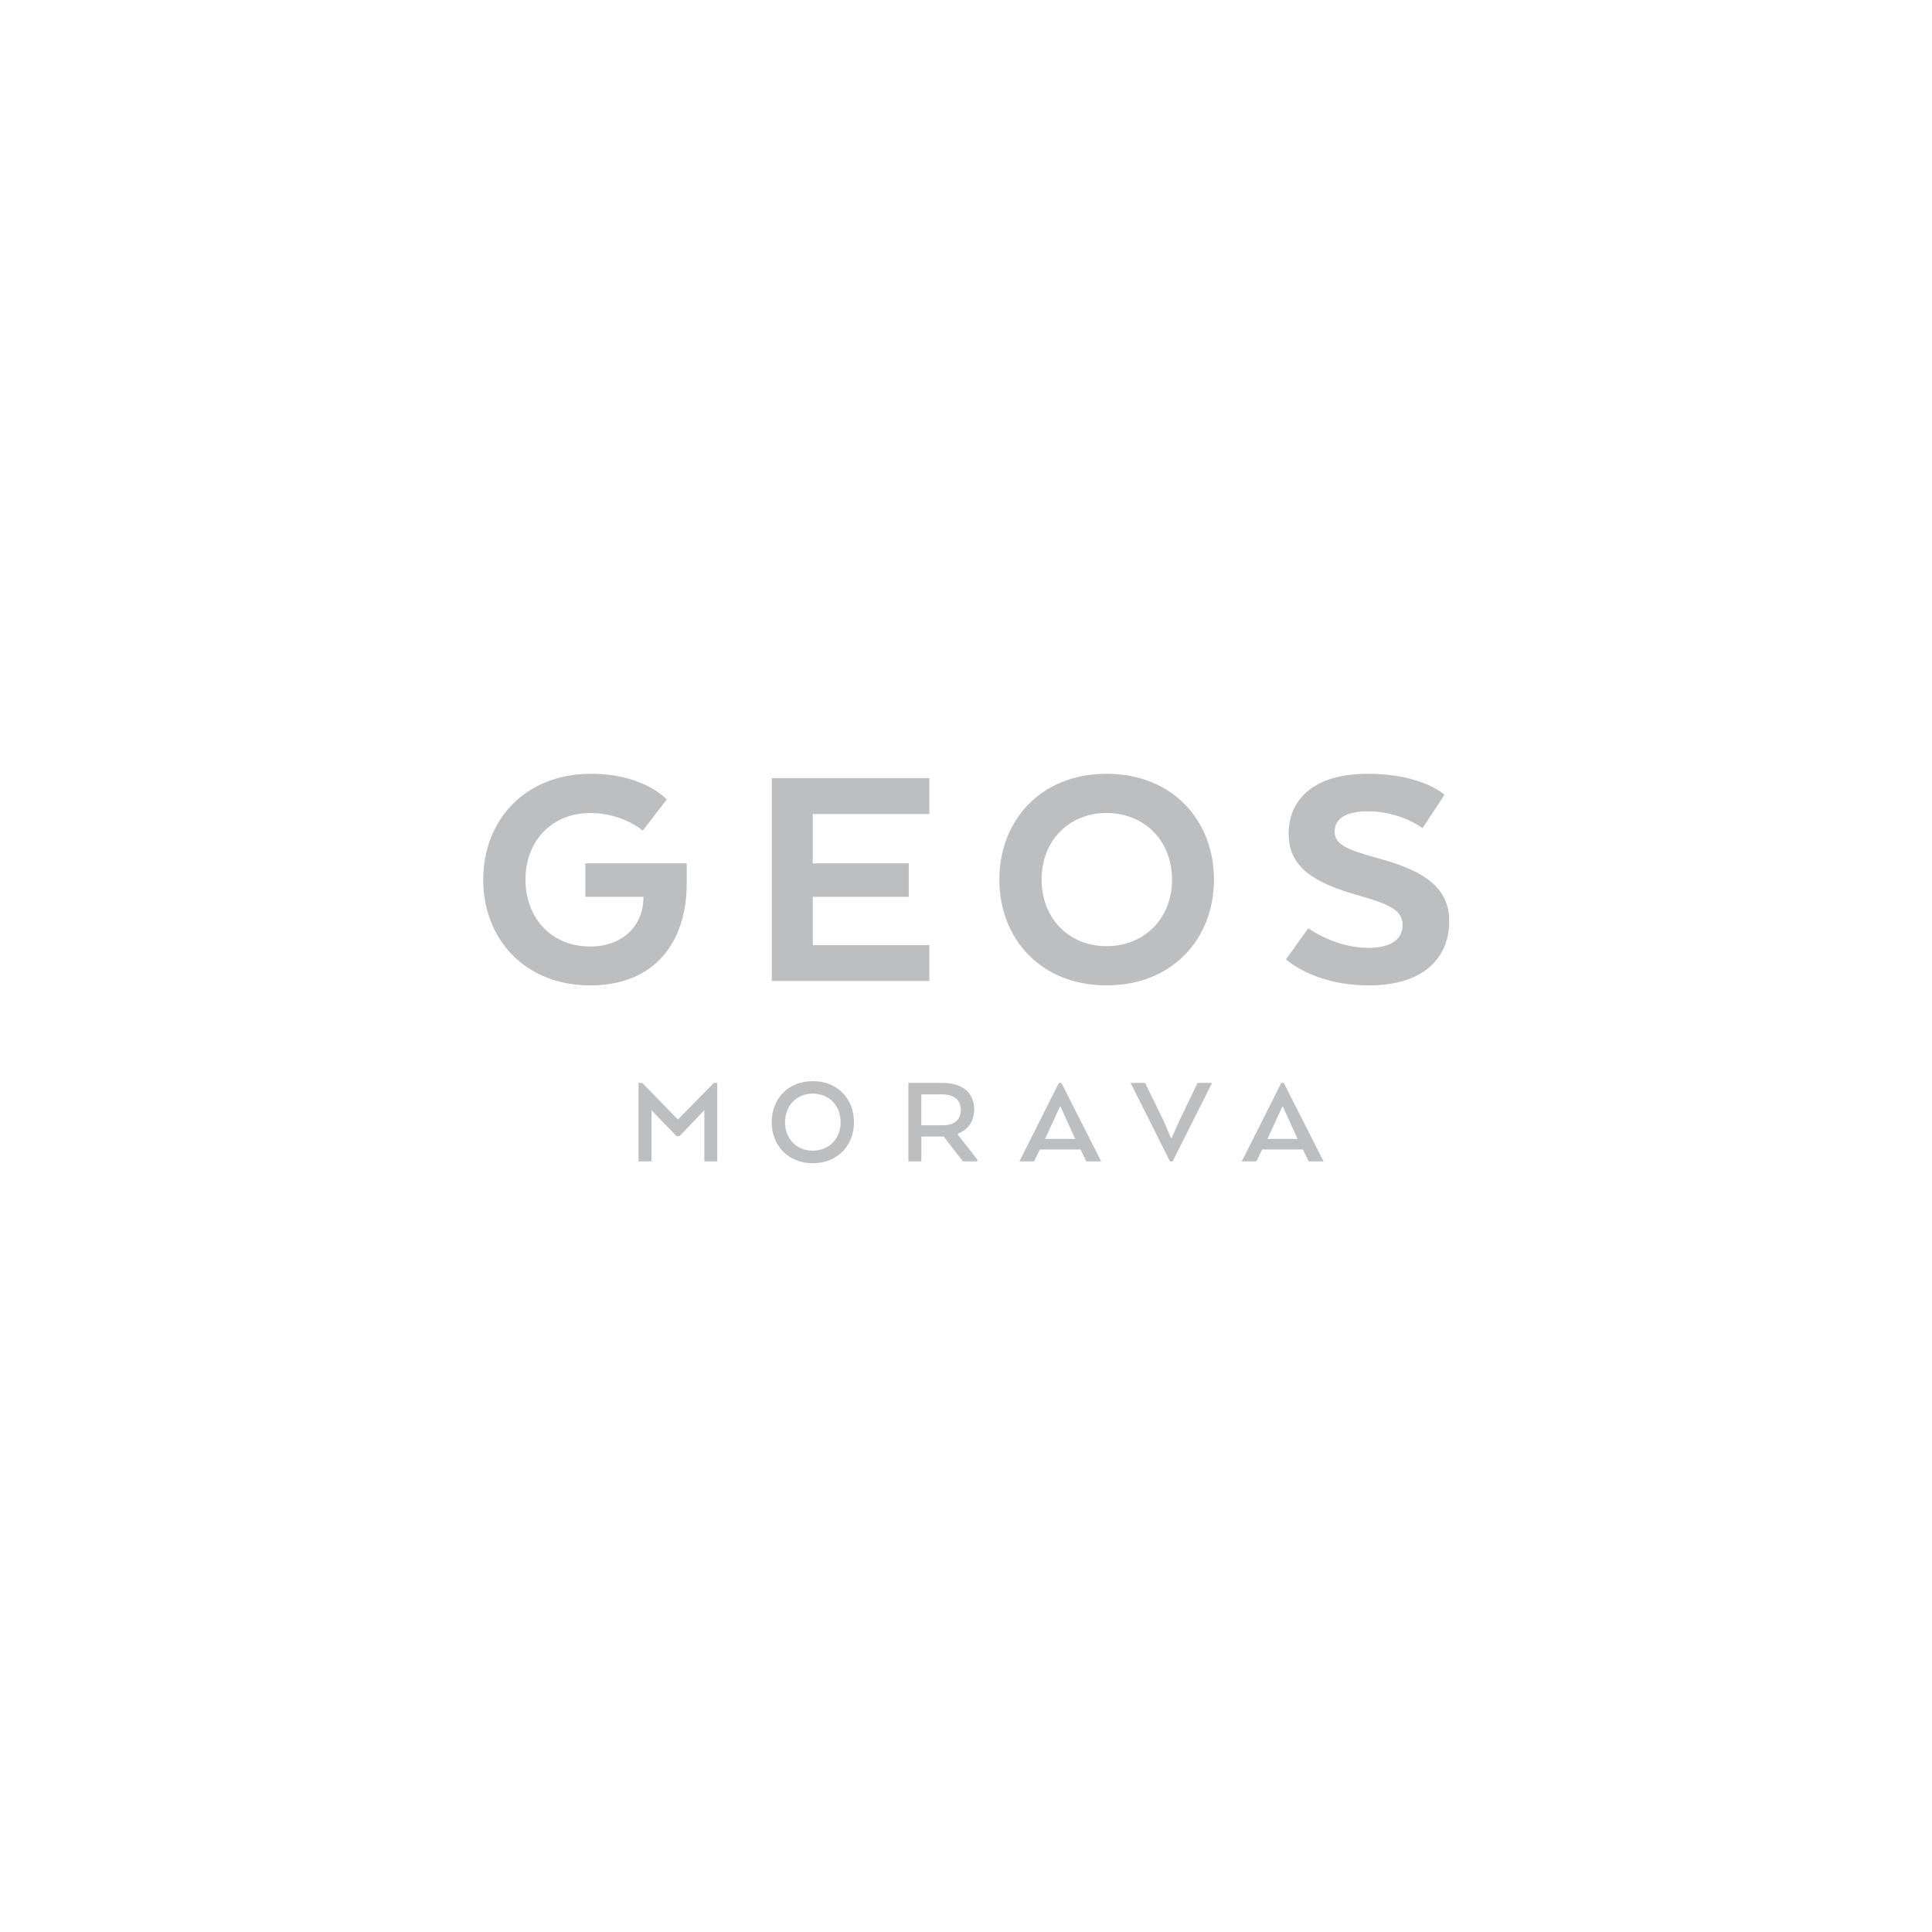 <?xml version="1.0" encoding="utf-8"?>
<!-- Generator: Adobe Illustrator 26.0.2, SVG Export Plug-In . SVG Version: 6.00 Build 0)  -->
<svg version="1.1" id="Layer_1" xmlns="http://www.w3.org/2000/svg" xmlns:xlink="http://www.w3.org/1999/xlink" x="0px" y="0px"
	 viewBox="0 0 2834.65 2834.65" style="enable-background:new 0 0 2834.65 2834.65;" xml:space="preserve">
<style type="text/css">
	.st0{fill:#BCBEC0;}
</style>
<g>
	<g>
		<g>
			<path class="st0" d="M858.78,1266.73h148.78v29.26c0,88.26-48.61,149.77-141.35,149.77c-97.71,0-157.21-69.45-157.21-155.22
				c0-85.8,60-155.23,158.2-155.23c77.86,0,111.1,37.7,111.1,37.7l-35.21,45.61c0,0-29.78-25.78-76.88-25.78
				c-56.53,0-95.22,41.15-95.22,97.7c0,56.52,38.19,98.17,94.71,98.17c48.13,0,76.89-30.25,78.37-68.92v-3.97h-85.29V1266.73z"/>
			<path class="st0" d="M1333.36,1315.82h-140.85v70.93h171.1v52.56h-231.12v-297.56h231.12v52.56h-171.1v72.42h140.85V1315.82z"/>
			<path class="st0" d="M1466.26,1290.54c0-85.8,60-155.23,157.21-155.23c97.69,0,157.7,69.42,157.7,155.23
				c0,85.77-60.02,155.22-157.7,155.22C1526.27,1445.76,1466.26,1376.31,1466.26,1290.54z M1719.67,1290.54
				c0-56.54-40.16-97.7-96.2-97.7c-55.54,0-95.22,41.15-95.22,97.7c0,56.52,39.68,97.68,95.22,97.68
				C1679.51,1388.23,1719.67,1347.06,1719.67,1290.54z"/>
			<path class="st0" d="M1919.5,1361.95c0,0,39.19,28.75,87.79,28.75c36.21,0,50.57-14.4,50.57-33.22
				c0-19.36-12.89-29.26-64.48-43.65c-67.45-18.85-102.65-42.66-102.65-90.27c0-53.07,39.68-88.26,116.05-88.26
				c79.85,0,112.59,30.74,112.59,30.74l-32.24,49.1c0,0-31.73-24.8-80.35-24.8c-32.72,0-48.59,11.39-48.59,29.77
				c0,17.83,15.37,25.76,61.98,38.67c72.92,19.34,106.15,45.13,106.15,93.23c0,52.07-36.22,93.73-117.56,93.73
				c-81.82,0-121.99-38.19-121.99-38.19L1919.5,1361.95z"/>
		</g>
	</g>
	<g>
		<g>
			<path class="st0" d="M1033.43,1628.91l-36.47,38.03h-4.44l-36.65-38.03v75.06h-19v-115.16h5.37l52.39,53.76l52.8-53.76h4.98
				v115.16h-18.99V1628.91z"/>
			<path class="st0" d="M1132.23,1646.58c0-33.58,23.22-60.27,60.28-60.27c37.23,0,60.45,26.68,60.45,60.27
				c0,33.22-23.22,60.11-60.45,60.11C1155.45,1706.69,1132.23,1679.8,1132.23,1646.58z M1233.38,1646.58
				c0-23.79-16.33-42.03-40.88-42.03c-24.4,0-40.69,18.24-40.69,42.03c0,23.63,16.3,41.66,40.69,41.66
				C1217.05,1688.24,1233.38,1670.2,1233.38,1646.58z"/>
			<path class="st0" d="M1332.76,1588.82h49.91c28.97,0,46.65,13.99,46.65,38.97c0,18.01-9.42,29.93-24.03,35.68v1.15l28.63,36.67
				v2.69h-21.13l-28.2-36.46h-32.81v36.46h-19.01V1588.82z M1382.09,1605.7h-30.32V1651h31.46c15.94,0,26.51-7.08,26.51-22.47
				C1409.74,1613.36,1398.96,1605.7,1382.09,1605.7z"/>
			<path class="st0" d="M1553.65,1588.82h3.66l58.35,115.16h-21.69l-8.63-17.46h-59.69l-8.44,17.46h-21.52L1553.65,1588.82z
				 M1556.16,1623.94H1555l-20.73,45.11l-1.15,1.93h44.72l-1.15-1.93L1556.16,1623.94z"/>
			<path class="st0" d="M1719.08,1669.63l11.15-24.98l26.86-55.83h21.32l-57.97,115.16h-3.84l-57.79-115.16h21.31l27.27,55.83
				l10.55,24.98H1719.08z"/>
			<path class="st0" d="M1879.9,1588.82h3.66l58.35,115.16h-21.7l-8.63-17.46h-59.68l-8.43,17.46h-21.53L1879.9,1588.82z
				 M1882.41,1623.94h-1.16l-20.74,45.11l-1.15,1.93h44.72l-1.15-1.93L1882.41,1623.94z"/>
		</g>
	</g>
</g>
</svg>
